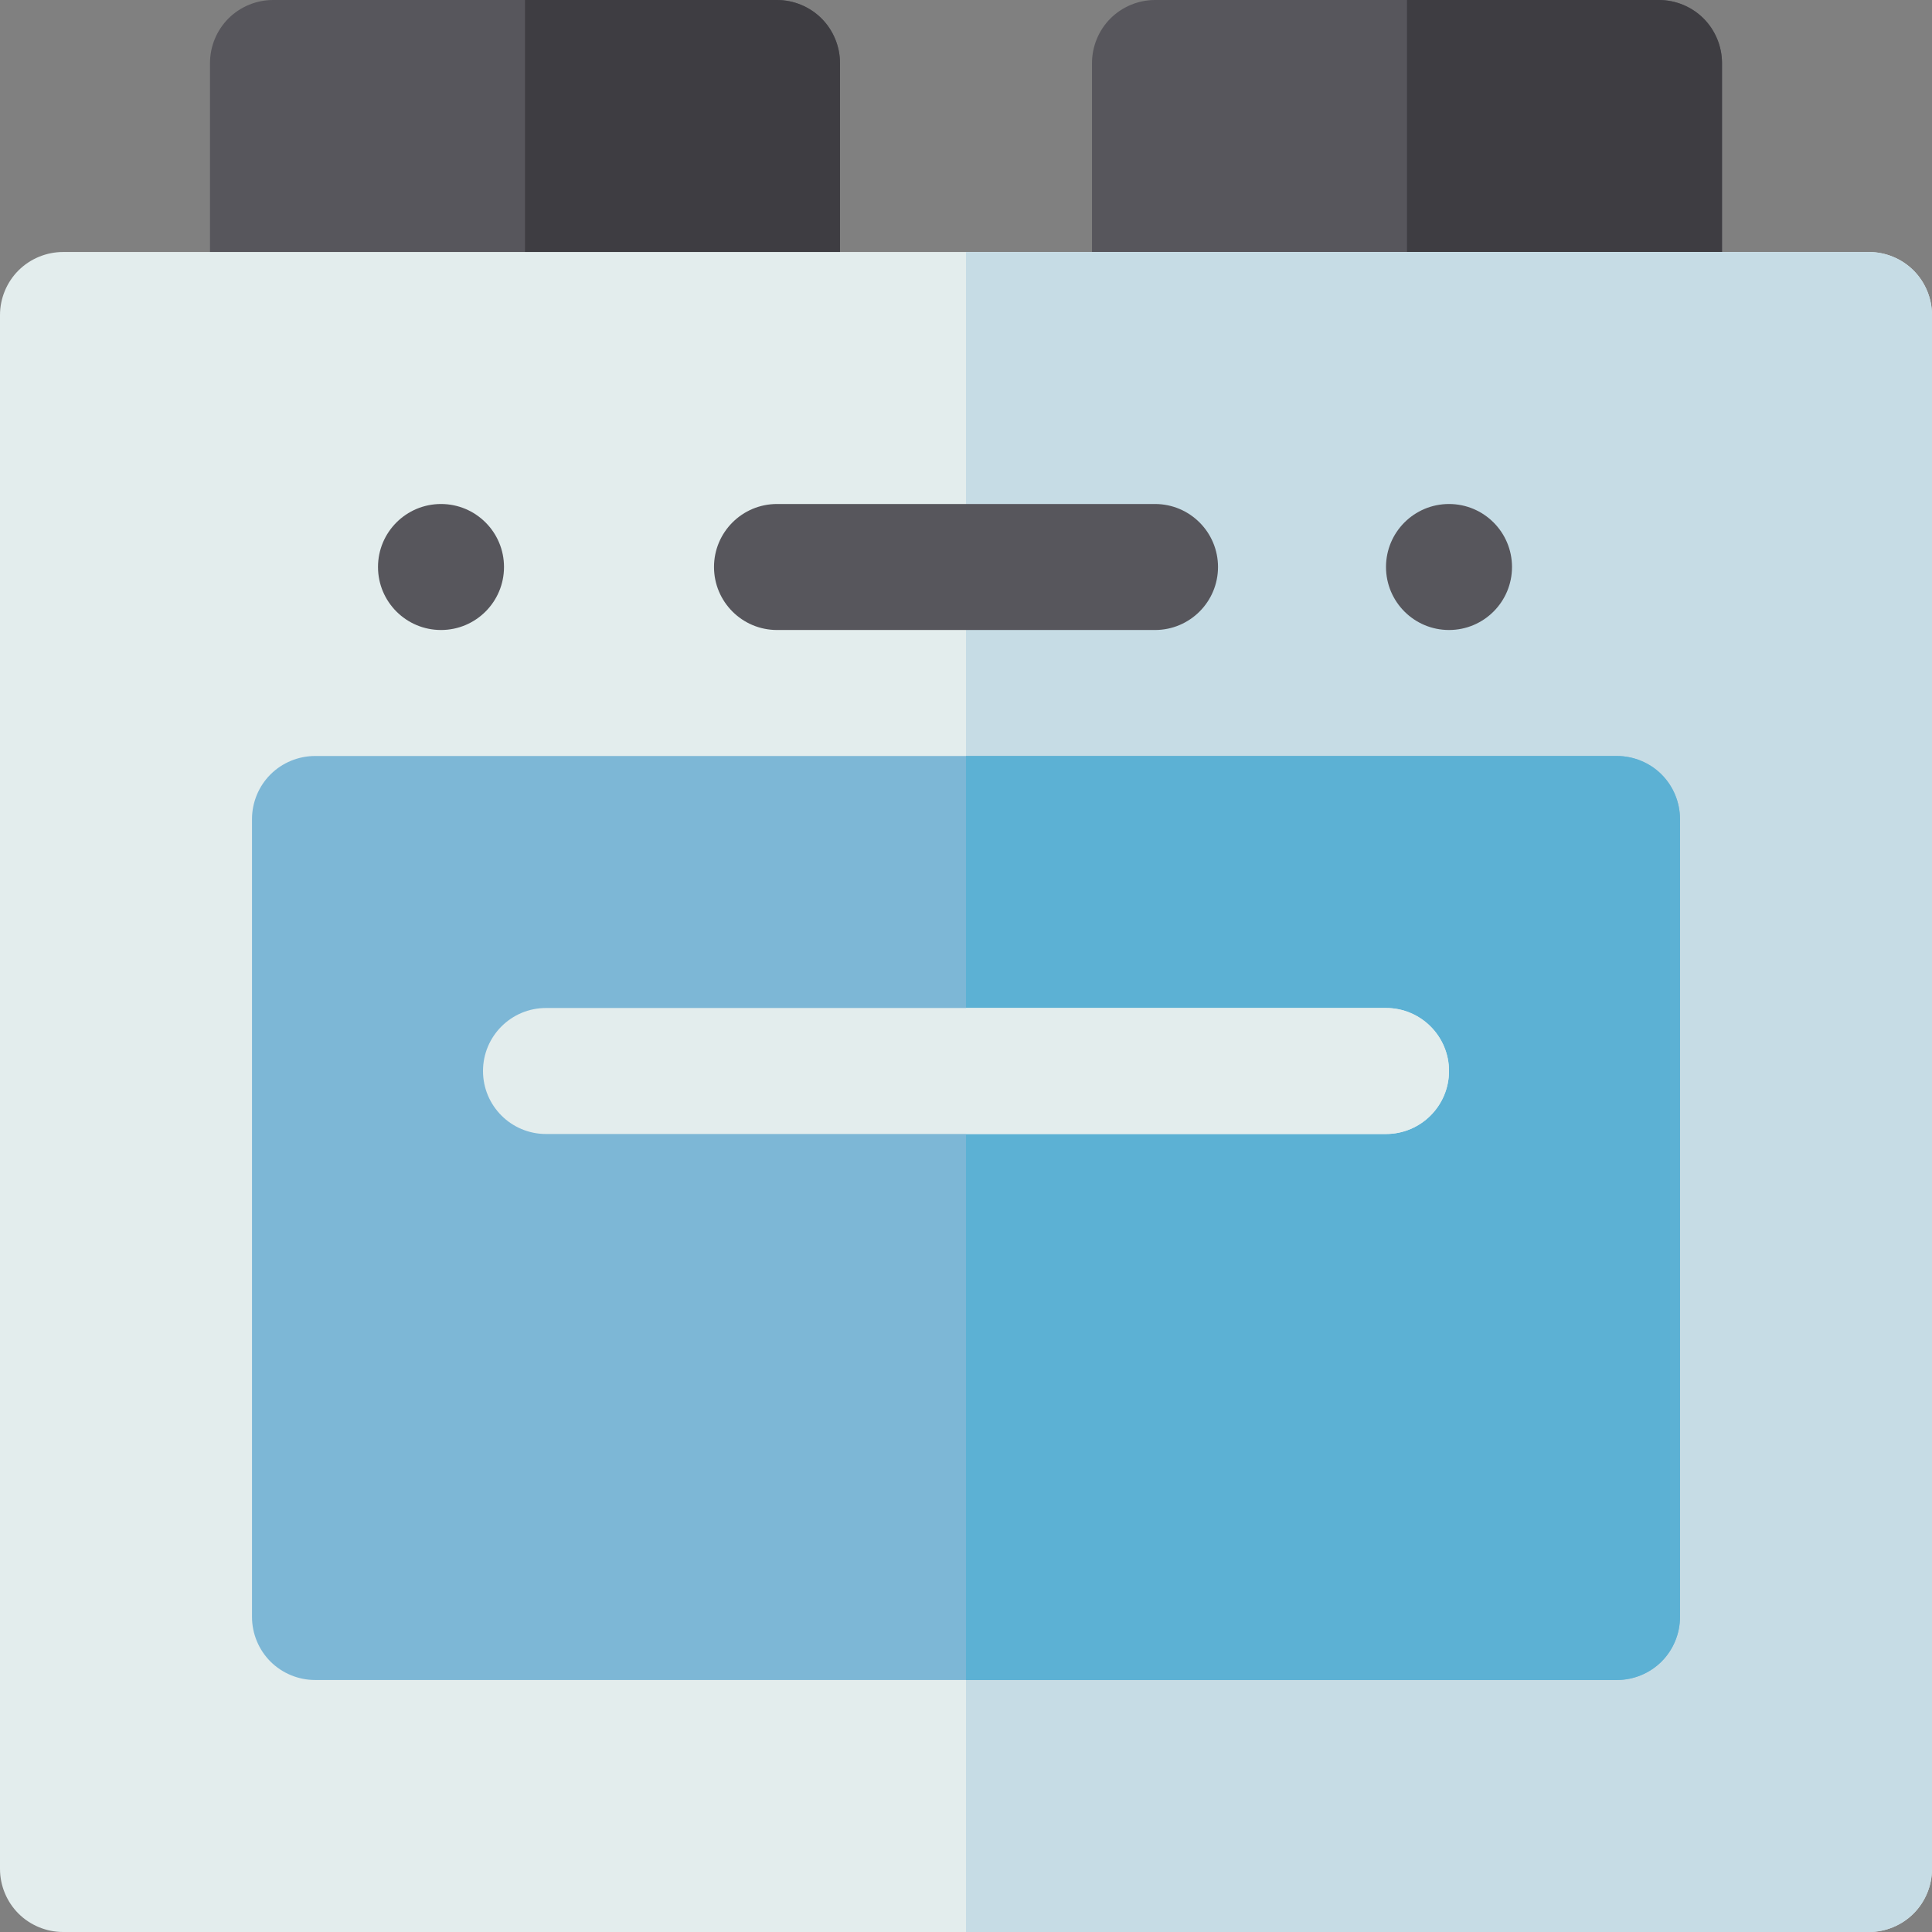 <?xml version="1.0" encoding="iso-8859-1"?>
<!-- Generator: Adobe Illustrator 19.0.0, SVG Export Plug-In . SVG Version: 6.00 Build 0)  -->
<svg version="1.1" id="Layer_1" xmlns="http://www.w3.org/2000/svg" xmlns:xlink="http://www.w3.org/1999/xlink" x="0px" y="0px"
	 viewBox="0 0 512 512" style="enable-background:new 0 0 512 512;" xml:space="preserve">
<rect x="0" y="0" width="512" height="512" fill="#808080" stroke="none"/>
<g>
	<path style="fill:#57565C;" d="M205.915,0H72.349c-4.397,0-8.697,1.781-11.806,4.891c-3.11,3.109-4.891,7.41-4.891,11.806v66.783
		c0,4.395,1.781,8.695,4.891,11.804c3.109,3.11,7.41,4.891,11.806,4.891h133.565c4.395,0,8.695-1.781,11.804-4.891
		c3.11-3.109,4.891-7.408,4.891-11.804V16.697c0-4.397-1.781-8.697-4.891-11.806C214.61,1.781,210.31,0,205.915,0z"/>
	<path style="fill:#57565C;" d="M451.458,4.891C448.349,1.781,444.049,0,439.654,0H306.089c-4.397,0-8.697,1.781-11.806,4.891
		c-3.11,3.109-4.891,7.41-4.891,11.806v66.783c0,4.395,1.781,8.695,4.891,11.804c3.109,3.11,7.41,4.891,11.806,4.891h133.565
		c4.395,0,8.695-1.781,11.804-4.891c3.11-3.109,4.891-7.408,4.891-11.804V16.697C456.348,12.3,454.567,7.999,451.458,4.891z"/>
</g>
<g>
	<path style="fill:#3E3D42;" d="M222.609,83.479V16.697c0-4.397-1.781-8.697-4.891-11.806C214.61,1.781,210.31,0,205.915,0h-66.784
		v100.174h66.784c4.395,0,8.695-1.781,11.804-4.891C220.828,92.174,222.609,87.875,222.609,83.479z"/>
	<path style="fill:#3E3D42;" d="M456.348,83.479V16.697c0-4.397-1.781-8.697-4.891-11.806C448.349,1.781,444.049,0,439.654,0H372.87
		v100.174h66.784c4.395,0,8.695-1.781,11.804-4.891C454.567,92.174,456.348,87.875,456.348,83.479z"/>
</g>
<path style="fill:#E3EDED;" d="M507.112,71.673c-3.109-3.109-7.411-4.891-11.806-4.891H16.697c-4.397,0-8.697,1.781-11.806,4.891
	c-3.11,3.109-4.891,7.41-4.891,11.806v411.826c0,4.395,1.782,8.697,4.891,11.806C8,510.22,12.301,512,16.697,512h478.609
	c4.395,0,8.696-1.78,11.804-4.89c3.11-3.109,4.89-7.408,4.89-11.804V83.48C512.001,79.083,510.221,74.782,507.112,71.673z"/>
<path style="fill:#C6DCE5;" d="M495.306,66.783H256.001V512h239.305c4.395,0,8.696-1.78,11.804-4.89
	c3.11-3.109,4.89-7.408,4.89-11.804V83.48c0-4.397-1.78-8.697-4.888-11.806C504.003,68.565,499.701,66.783,495.306,66.783z"/>
<path style="fill:#7DB7D6;" d="M440.329,205.239c-3.109-3.109-7.411-4.891-11.806-4.891H83.48c-4.397,0-8.697,1.781-11.806,4.891
	c-3.11,3.109-4.891,7.41-4.891,11.806v211.478c0,4.395,1.782,8.697,4.891,11.806s7.41,4.888,11.806,4.888h345.043
	c4.395,0,8.696-1.78,11.804-4.89c3.11-3.109,4.89-7.408,4.89-11.804V217.046C445.218,212.648,443.438,208.347,440.329,205.239z"/>
<path style="fill:#5CB1D4;" d="M428.523,200.348H256.001v244.87h172.523c4.395,0,8.696-1.78,11.804-4.89
	c3.11-3.109,4.89-7.408,4.89-11.804V217.046c0-4.397-1.78-8.697-4.888-11.806C437.221,202.13,432.919,200.348,428.523,200.348z"/>
<g>
	<circle style="fill:#57565C;" cx="116.87" cy="150.261" r="16.696"/>
	<circle style="fill:#57565C;" cx="384.001" cy="150.261" r="16.696"/>
	<path style="fill:#57565C;" d="M205.914,166.957h100.175c9.22,0,16.696-7.475,16.696-16.696c0-9.222-7.475-16.696-16.696-16.696
		H205.915c-9.222,0-16.696,7.474-16.696,16.696c0,9.22,7.474,16.696,16.696,16.696"/>
</g>
<g>
	<path style="fill:#E3EDED;" d="M144.696,300.522h222.61c9.22,0,16.696-7.475,16.696-16.696c0-9.222-7.475-16.696-16.696-16.696
		H144.697c-9.222,0-16.696,7.474-16.696,16.696c0,9.22,7.474,16.696,16.696,16.696"/>
	<path style="fill:#E3EDED;" d="M367.306,267.13H256.001v33.391h111.305c9.22,0,16.696-7.475,16.696-16.696
		C384.002,274.604,376.526,267.13,367.306,267.13z"/>
</g>
<g>
</g>
<g>
</g>
<g>
</g>
<g>
</g>
<g>
</g>
<g>
</g>
<g>
</g>
<g>
</g>
<g>
</g>
<g>
</g>
<g>
</g>
<g>
</g>
<g>
</g>
<g>
</g>
<g>
</g>
</svg>
